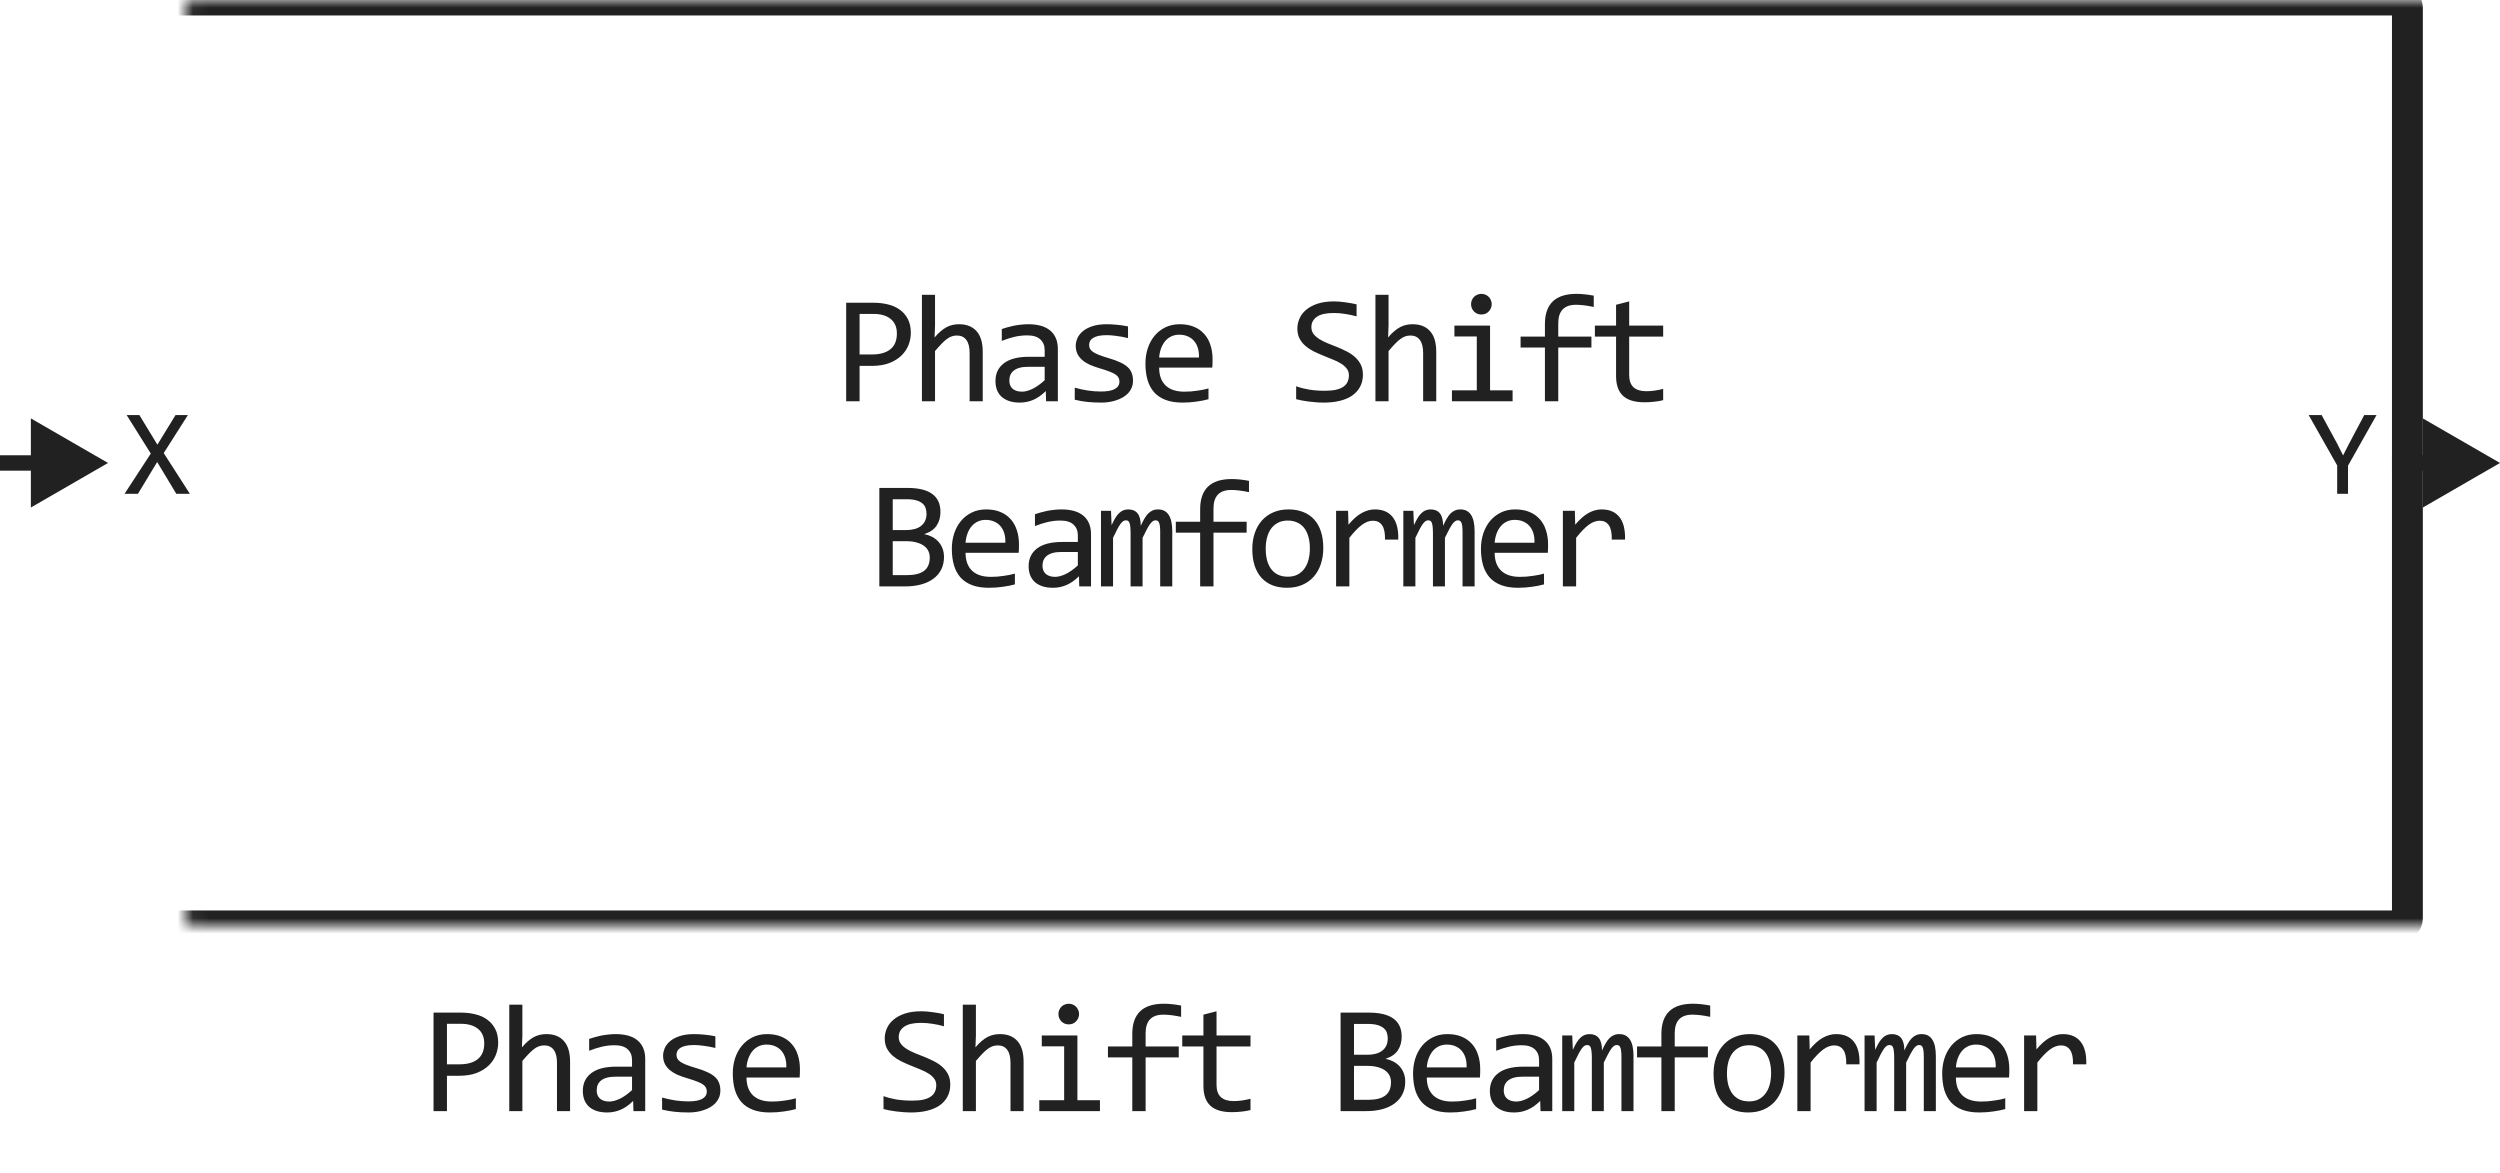 <svg width="162" height="76" viewBox="0 0 162 76" fill="none" xmlns="http://www.w3.org/2000/svg">
<path d="M59.022 21.571C59.022 21.832 58.973 22.09 58.875 22.348C58.778 22.602 58.626 22.829 58.421 23.031C58.216 23.233 57.954 23.398 57.635 23.524C57.316 23.648 56.935 23.71 56.492 23.71H55.701V26H54.832V19.618H56.629C56.945 19.618 57.248 19.654 57.537 19.726C57.827 19.794 58.081 19.906 58.299 20.062C58.52 20.219 58.696 20.421 58.826 20.668C58.957 20.915 59.022 21.216 59.022 21.571ZM58.118 21.61C58.118 21.2 57.983 20.886 57.713 20.668C57.446 20.45 57.072 20.341 56.59 20.341H55.701V22.968H56.512C57.026 22.968 57.422 22.855 57.698 22.631C57.978 22.406 58.118 22.066 58.118 21.61ZM63.681 26H62.831V22.87C62.831 22.492 62.759 22.211 62.616 22.025C62.476 21.837 62.274 21.742 62.011 21.742C61.897 21.742 61.789 21.759 61.688 21.791C61.591 21.82 61.488 21.874 61.381 21.952C61.273 22.027 61.156 22.13 61.029 22.26C60.902 22.39 60.756 22.553 60.59 22.748V26H59.74V19.101H60.59V21.098L60.56 21.869C60.694 21.71 60.824 21.576 60.951 21.469C61.081 21.358 61.21 21.269 61.337 21.2C61.467 21.132 61.599 21.083 61.732 21.054C61.866 21.024 62.004 21.01 62.147 21.01C62.636 21.01 63.013 21.16 63.28 21.459C63.547 21.755 63.681 22.203 63.681 22.802V26ZM67.787 26L67.768 25.341C67.501 25.605 67.229 25.795 66.953 25.912C66.679 26.029 66.391 26.088 66.088 26.088C65.808 26.088 65.569 26.052 65.371 25.98C65.172 25.909 65.008 25.811 64.877 25.688C64.75 25.561 64.656 25.412 64.594 25.243C64.535 25.074 64.506 24.89 64.506 24.691C64.506 24.2 64.689 23.816 65.053 23.539C65.421 23.259 65.963 23.119 66.679 23.119H67.695V22.689C67.695 22.4 67.602 22.169 67.416 21.996C67.231 21.82 66.948 21.732 66.567 21.732C66.29 21.732 66.017 21.763 65.746 21.825C65.48 21.887 65.203 21.975 64.916 22.089V21.322C65.024 21.283 65.143 21.246 65.273 21.21C65.406 21.171 65.546 21.137 65.693 21.107C65.839 21.078 65.992 21.055 66.152 21.039C66.311 21.02 66.472 21.01 66.635 21.01C66.931 21.01 67.198 21.042 67.436 21.107C67.674 21.172 67.874 21.272 68.037 21.405C68.203 21.539 68.329 21.706 68.417 21.908C68.505 22.11 68.549 22.348 68.549 22.621V26H67.787ZM67.695 23.769H66.616C66.404 23.769 66.222 23.79 66.069 23.832C65.916 23.874 65.79 23.935 65.693 24.013C65.595 24.091 65.522 24.185 65.473 24.296C65.427 24.403 65.405 24.525 65.405 24.662C65.405 24.756 65.419 24.848 65.449 24.936C65.478 25.02 65.525 25.097 65.59 25.165C65.655 25.23 65.74 25.282 65.844 25.321C65.948 25.36 66.075 25.38 66.225 25.38C66.42 25.38 66.643 25.321 66.894 25.204C67.148 25.084 67.415 24.895 67.695 24.638V23.769ZM73.418 24.662C73.418 24.835 73.389 24.989 73.33 25.126C73.272 25.263 73.192 25.385 73.091 25.492C72.99 25.596 72.873 25.686 72.739 25.761C72.606 25.836 72.463 25.898 72.31 25.946C72.16 25.995 72.005 26.031 71.846 26.054C71.686 26.076 71.53 26.088 71.377 26.088C71.045 26.088 70.739 26.073 70.459 26.044C70.182 26.015 69.91 25.967 69.644 25.902V25.121C69.93 25.203 70.215 25.264 70.498 25.307C70.781 25.349 71.063 25.37 71.343 25.37C71.75 25.37 72.051 25.315 72.246 25.204C72.441 25.093 72.539 24.936 72.539 24.73C72.539 24.643 72.523 24.564 72.49 24.496C72.461 24.424 72.406 24.358 72.324 24.296C72.243 24.231 72.116 24.164 71.943 24.096C71.774 24.027 71.541 23.949 71.245 23.861C71.024 23.796 70.819 23.723 70.63 23.642C70.444 23.557 70.283 23.458 70.147 23.344C70.01 23.23 69.902 23.096 69.824 22.943C69.746 22.79 69.707 22.61 69.707 22.401C69.707 22.265 69.738 22.115 69.8 21.952C69.865 21.789 69.974 21.638 70.127 21.498C70.28 21.358 70.487 21.242 70.747 21.151C71.007 21.057 71.333 21.01 71.724 21.01C71.916 21.01 72.129 21.021 72.363 21.044C72.598 21.064 72.842 21.099 73.096 21.151V21.908C72.829 21.843 72.575 21.796 72.334 21.767C72.096 21.734 71.89 21.718 71.714 21.718C71.502 21.718 71.323 21.734 71.177 21.767C71.034 21.799 70.916 21.845 70.825 21.903C70.737 21.959 70.674 22.025 70.635 22.104C70.596 22.178 70.576 22.26 70.576 22.348C70.576 22.436 70.592 22.515 70.625 22.587C70.661 22.659 70.724 22.729 70.815 22.797C70.91 22.862 71.04 22.929 71.206 22.997C71.372 23.062 71.588 23.134 71.856 23.212C72.145 23.297 72.389 23.386 72.588 23.48C72.787 23.572 72.948 23.674 73.071 23.788C73.195 23.902 73.283 24.031 73.335 24.174C73.39 24.317 73.418 24.48 73.418 24.662ZM78.575 23.29C78.575 23.41 78.573 23.511 78.57 23.593C78.567 23.674 78.562 23.751 78.555 23.822H75.113C75.113 24.324 75.253 24.709 75.533 24.98C75.813 25.246 76.216 25.38 76.744 25.38C76.887 25.38 77.03 25.375 77.173 25.365C77.317 25.352 77.455 25.336 77.588 25.316C77.722 25.297 77.849 25.276 77.969 25.253C78.093 25.227 78.207 25.199 78.311 25.17V25.868C78.08 25.933 77.818 25.985 77.525 26.024C77.235 26.067 76.934 26.088 76.622 26.088C76.202 26.088 75.84 26.031 75.538 25.917C75.235 25.803 74.986 25.639 74.791 25.424C74.599 25.206 74.455 24.94 74.361 24.628C74.27 24.312 74.224 23.956 74.224 23.559C74.224 23.213 74.273 22.888 74.371 22.582C74.472 22.273 74.617 22.003 74.805 21.771C74.997 21.537 75.232 21.352 75.508 21.215C75.785 21.078 76.099 21.01 76.451 21.01C76.793 21.01 77.095 21.064 77.359 21.171C77.623 21.278 77.844 21.431 78.023 21.63C78.205 21.825 78.342 22.064 78.433 22.348C78.528 22.628 78.575 22.942 78.575 23.29ZM77.691 23.168C77.701 22.95 77.68 22.751 77.627 22.572C77.576 22.39 77.494 22.234 77.383 22.104C77.276 21.973 77.141 21.872 76.978 21.801C76.815 21.726 76.627 21.689 76.412 21.689C76.226 21.689 76.057 21.724 75.904 21.796C75.751 21.867 75.619 21.968 75.508 22.099C75.398 22.229 75.308 22.385 75.24 22.567C75.171 22.75 75.129 22.95 75.113 23.168H77.691ZM88.317 24.271C88.317 24.574 88.255 24.84 88.132 25.067C88.008 25.295 87.835 25.486 87.614 25.639C87.393 25.788 87.126 25.901 86.813 25.976C86.504 26.05 86.162 26.088 85.788 26.088C85.619 26.088 85.449 26.081 85.28 26.068C85.114 26.055 84.953 26.039 84.797 26.02C84.644 26 84.499 25.977 84.362 25.951C84.225 25.925 84.102 25.898 83.991 25.868V25.028C84.235 25.119 84.509 25.191 84.811 25.243C85.117 25.295 85.464 25.321 85.851 25.321C86.131 25.321 86.369 25.3 86.564 25.258C86.763 25.212 86.924 25.147 87.048 25.062C87.175 24.975 87.266 24.869 87.321 24.745C87.38 24.621 87.409 24.48 87.409 24.32C87.409 24.148 87.36 24.001 87.263 23.881C87.168 23.757 87.043 23.648 86.886 23.554C86.73 23.456 86.551 23.368 86.349 23.29C86.151 23.209 85.947 23.126 85.739 23.041C85.531 22.956 85.326 22.865 85.124 22.768C84.925 22.667 84.748 22.549 84.592 22.416C84.435 22.279 84.308 22.12 84.211 21.938C84.116 21.755 84.069 21.539 84.069 21.288C84.069 21.07 84.115 20.855 84.206 20.644C84.297 20.432 84.439 20.245 84.631 20.082C84.823 19.916 85.069 19.783 85.368 19.682C85.671 19.581 86.03 19.53 86.447 19.53C86.555 19.53 86.67 19.535 86.794 19.545C86.921 19.555 87.048 19.569 87.175 19.589C87.305 19.605 87.432 19.625 87.555 19.648C87.682 19.67 87.8 19.695 87.907 19.721V20.502C87.656 20.43 87.406 20.377 87.155 20.341C86.904 20.302 86.662 20.282 86.427 20.282C85.93 20.282 85.563 20.365 85.329 20.531C85.094 20.697 84.977 20.92 84.977 21.2C84.977 21.373 85.025 21.521 85.119 21.645C85.217 21.768 85.344 21.879 85.5 21.977C85.656 22.074 85.834 22.164 86.032 22.245C86.234 22.323 86.439 22.405 86.647 22.489C86.856 22.574 87.059 22.667 87.258 22.768C87.459 22.869 87.638 22.989 87.795 23.129C87.951 23.266 88.076 23.427 88.171 23.612C88.268 23.798 88.317 24.018 88.317 24.271ZM93.069 26H92.219V22.87C92.219 22.492 92.147 22.211 92.004 22.025C91.864 21.837 91.662 21.742 91.399 21.742C91.285 21.742 91.177 21.759 91.077 21.791C90.979 21.82 90.876 21.874 90.769 21.952C90.662 22.027 90.544 22.13 90.417 22.26C90.29 22.39 90.144 22.553 89.978 22.748V26H89.128V19.101H89.978V21.098L89.949 21.869C90.082 21.71 90.212 21.576 90.339 21.469C90.469 21.358 90.598 21.269 90.725 21.2C90.855 21.132 90.987 21.083 91.121 21.054C91.254 21.024 91.392 21.01 91.535 21.01C92.024 21.01 92.401 21.16 92.668 21.459C92.935 21.755 93.069 22.203 93.069 22.802V26ZM95.696 21.801H94.246V21.098H96.556V25.292H98.016V26H94.085V25.292H95.696V21.801ZM95.994 19.042C96.088 19.042 96.176 19.06 96.258 19.096C96.339 19.128 96.409 19.175 96.468 19.237C96.53 19.299 96.577 19.371 96.609 19.452C96.645 19.53 96.663 19.616 96.663 19.711C96.663 19.802 96.645 19.888 96.609 19.97C96.577 20.051 96.53 20.123 96.468 20.185C96.409 20.246 96.339 20.295 96.258 20.331C96.176 20.364 96.088 20.38 95.994 20.38C95.9 20.38 95.812 20.364 95.731 20.331C95.649 20.295 95.578 20.246 95.516 20.185C95.457 20.123 95.41 20.051 95.374 19.97C95.341 19.888 95.325 19.802 95.325 19.711C95.325 19.616 95.341 19.53 95.374 19.452C95.41 19.371 95.457 19.299 95.516 19.237C95.578 19.175 95.649 19.128 95.731 19.096C95.812 19.06 95.9 19.042 95.994 19.042ZM103.275 19.892C102.829 19.797 102.445 19.75 102.123 19.75C101.358 19.75 100.975 20.15 100.975 20.951V21.811H103.124V22.519H100.975V26H100.111V22.519H98.534V21.811H100.111V21C100.111 19.695 100.791 19.042 102.152 19.042C102.49 19.042 102.865 19.081 103.275 19.159V19.892ZM107.773 25.932C107.581 25.98 107.382 26.015 107.177 26.034C106.972 26.057 106.764 26.068 106.552 26.068C105.937 26.068 105.478 25.93 105.175 25.653C104.872 25.373 104.721 24.945 104.721 24.369V21.811H103.349V21.098H104.721V19.75L105.571 19.53V21.098H107.773V21.811H105.571V24.301C105.571 24.652 105.663 24.916 105.849 25.092C106.038 25.264 106.314 25.351 106.679 25.351C106.835 25.351 107.006 25.339 107.192 25.316C107.377 25.29 107.571 25.251 107.773 25.199V25.932ZM61.171 36.091C61.171 36.397 61.111 36.669 60.99 36.906C60.873 37.141 60.704 37.339 60.482 37.502C60.264 37.665 59.999 37.788 59.686 37.873C59.377 37.958 59.032 38 58.651 38H56.981V31.618H58.807C60.23 31.618 60.941 32.136 60.941 33.171C60.941 33.516 60.858 33.812 60.692 34.06C60.529 34.307 60.263 34.491 59.891 34.611C60.064 34.644 60.227 34.699 60.38 34.777C60.536 34.855 60.673 34.956 60.79 35.08C60.907 35.204 61 35.35 61.068 35.52C61.136 35.689 61.171 35.879 61.171 36.091ZM60.038 33.288C60.038 33.158 60.018 33.036 59.979 32.922C59.94 32.805 59.872 32.705 59.774 32.624C59.677 32.539 59.545 32.473 59.379 32.424C59.213 32.375 59.003 32.351 58.749 32.351H57.85V34.348H58.719C58.918 34.348 59.097 34.327 59.257 34.284C59.419 34.242 59.558 34.177 59.672 34.089C59.789 34.001 59.878 33.892 59.94 33.762C60.005 33.628 60.038 33.47 60.038 33.288ZM60.248 36.12C60.248 35.957 60.214 35.811 60.145 35.681C60.077 35.55 59.978 35.441 59.847 35.353C59.717 35.262 59.558 35.192 59.369 35.144C59.183 35.095 58.973 35.07 58.739 35.07H57.85V37.268H58.768C59.266 37.268 59.638 37.175 59.882 36.989C60.126 36.804 60.248 36.514 60.248 36.12ZM66.03 35.29C66.03 35.41 66.028 35.511 66.025 35.593C66.022 35.674 66.017 35.751 66.01 35.822H62.568C62.568 36.324 62.708 36.709 62.988 36.98C63.268 37.246 63.671 37.38 64.199 37.38C64.342 37.38 64.485 37.375 64.628 37.365C64.772 37.352 64.91 37.336 65.043 37.316C65.177 37.297 65.304 37.276 65.424 37.253C65.548 37.227 65.662 37.199 65.766 37.17V37.868C65.535 37.933 65.273 37.985 64.98 38.024C64.69 38.067 64.389 38.088 64.077 38.088C63.657 38.088 63.295 38.031 62.993 37.917C62.69 37.803 62.441 37.639 62.245 37.424C62.053 37.206 61.91 36.94 61.816 36.628C61.725 36.312 61.679 35.956 61.679 35.559C61.679 35.214 61.728 34.888 61.826 34.582C61.926 34.273 62.071 34.003 62.26 33.772C62.452 33.537 62.687 33.352 62.963 33.215C63.24 33.078 63.554 33.01 63.906 33.01C64.248 33.01 64.55 33.063 64.814 33.171C65.078 33.278 65.299 33.431 65.478 33.63C65.66 33.825 65.797 34.065 65.888 34.348C65.983 34.628 66.03 34.942 66.03 35.29ZM65.146 35.168C65.156 34.95 65.135 34.751 65.082 34.572C65.03 34.39 64.949 34.234 64.838 34.103C64.731 33.973 64.596 33.872 64.433 33.801C64.27 33.726 64.081 33.688 63.867 33.688C63.681 33.688 63.512 33.724 63.359 33.796C63.206 33.867 63.074 33.968 62.963 34.099C62.853 34.229 62.763 34.385 62.695 34.567C62.626 34.75 62.584 34.95 62.568 35.168H65.146ZM69.936 38L69.917 37.341C69.65 37.605 69.378 37.795 69.102 37.912C68.828 38.029 68.54 38.088 68.237 38.088C67.957 38.088 67.718 38.052 67.519 37.98C67.321 37.909 67.157 37.811 67.026 37.688C66.899 37.56 66.805 37.412 66.743 37.243C66.685 37.074 66.655 36.89 66.655 36.691C66.655 36.2 66.838 35.816 67.202 35.539C67.57 35.259 68.112 35.119 68.828 35.119H69.844V34.69C69.844 34.4 69.751 34.169 69.565 33.996C69.38 33.82 69.097 33.732 68.716 33.732C68.439 33.732 68.166 33.763 67.895 33.825C67.629 33.887 67.352 33.975 67.065 34.089V33.322C67.173 33.283 67.292 33.246 67.422 33.21C67.555 33.171 67.695 33.137 67.842 33.107C67.988 33.078 68.141 33.055 68.301 33.039C68.46 33.02 68.621 33.01 68.784 33.01C69.08 33.01 69.347 33.042 69.585 33.107C69.823 33.172 70.023 33.272 70.186 33.405C70.352 33.539 70.478 33.706 70.566 33.908C70.654 34.11 70.698 34.348 70.698 34.621V38H69.936ZM69.844 35.769H68.765C68.553 35.769 68.371 35.79 68.218 35.832C68.065 35.874 67.939 35.935 67.842 36.013C67.744 36.091 67.671 36.185 67.622 36.296C67.576 36.403 67.554 36.525 67.554 36.662C67.554 36.757 67.568 36.848 67.598 36.935C67.627 37.02 67.674 37.097 67.739 37.165C67.804 37.23 67.889 37.282 67.993 37.321C68.097 37.36 68.224 37.38 68.374 37.38C68.569 37.38 68.792 37.321 69.043 37.204C69.297 37.084 69.564 36.895 69.844 36.638V35.769ZM75.181 38V34.48C75.181 34.327 75.175 34.201 75.162 34.103C75.152 34.006 75.134 33.929 75.108 33.874C75.085 33.815 75.054 33.775 75.015 33.752C74.979 33.729 74.934 33.718 74.879 33.718C74.813 33.718 74.753 33.737 74.698 33.776C74.642 33.815 74.582 33.879 74.517 33.967C74.455 34.055 74.385 34.172 74.307 34.318C74.232 34.462 74.143 34.639 74.039 34.851V38H73.262V34.572C73.262 34.393 73.256 34.248 73.243 34.138C73.233 34.027 73.215 33.941 73.189 33.879C73.166 33.817 73.135 33.775 73.096 33.752C73.057 33.729 73.01 33.718 72.955 33.718C72.896 33.718 72.841 33.734 72.789 33.767C72.737 33.799 72.678 33.858 72.613 33.942C72.551 34.027 72.481 34.143 72.403 34.289C72.325 34.435 72.232 34.623 72.125 34.851V38H71.343V33.098H71.993L72.032 34.03C72.117 33.845 72.198 33.687 72.276 33.557C72.357 33.426 72.44 33.322 72.525 33.244C72.61 33.163 72.699 33.104 72.794 33.068C72.891 33.029 72.999 33.01 73.116 33.01C73.379 33.01 73.58 33.096 73.716 33.269C73.853 33.441 73.921 33.708 73.921 34.069C74 33.9 74.076 33.75 74.151 33.62C74.226 33.487 74.306 33.376 74.39 33.288C74.478 33.197 74.574 33.129 74.678 33.083C74.782 33.034 74.903 33.01 75.04 33.01C75.655 33.01 75.963 33.483 75.963 34.431V38H75.181ZM80.934 31.892C80.488 31.797 80.104 31.75 79.781 31.75C79.016 31.75 78.634 32.15 78.634 32.951V33.81H80.782V34.519H78.634V38H77.77V34.519H76.193V33.81H77.77V33C77.77 31.695 78.45 31.042 79.811 31.042C80.149 31.042 80.524 31.081 80.934 31.159V31.892ZM85.749 35.51C85.749 35.891 85.695 36.241 85.588 36.56C85.48 36.875 85.326 37.147 85.124 37.375C84.922 37.6 84.676 37.775 84.386 37.902C84.097 38.026 83.768 38.088 83.4 38.088C83.049 38.088 82.733 38.034 82.453 37.927C82.176 37.816 81.94 37.655 81.745 37.443C81.553 37.232 81.405 36.97 81.301 36.657C81.2 36.345 81.149 35.985 81.149 35.578C81.149 35.197 81.203 34.851 81.31 34.538C81.418 34.222 81.572 33.952 81.774 33.727C81.976 33.5 82.222 33.324 82.511 33.2C82.801 33.073 83.13 33.01 83.498 33.01C83.849 33.01 84.163 33.065 84.44 33.176C84.72 33.283 84.956 33.443 85.148 33.654C85.344 33.863 85.492 34.123 85.593 34.435C85.697 34.748 85.749 35.106 85.749 35.51ZM84.88 35.549C84.88 35.246 84.846 34.982 84.777 34.758C84.712 34.53 84.618 34.341 84.494 34.191C84.37 34.038 84.219 33.925 84.04 33.85C83.864 33.772 83.667 33.732 83.449 33.732C83.195 33.732 82.977 33.783 82.795 33.884C82.616 33.981 82.468 34.113 82.35 34.279C82.237 34.445 82.152 34.639 82.097 34.86C82.044 35.078 82.018 35.308 82.018 35.549C82.018 35.852 82.051 36.117 82.116 36.345C82.184 36.573 82.28 36.763 82.404 36.916C82.528 37.066 82.677 37.18 82.853 37.258C83.029 37.333 83.228 37.37 83.449 37.37C83.703 37.37 83.919 37.321 84.098 37.224C84.281 37.123 84.429 36.989 84.543 36.823C84.66 36.657 84.745 36.465 84.797 36.247C84.852 36.026 84.88 35.793 84.88 35.549ZM86.579 33.098H87.356L87.38 34.001C87.67 33.653 87.955 33.4 88.235 33.244C88.518 33.088 88.803 33.01 89.089 33.01C89.597 33.01 89.981 33.174 90.242 33.503C90.505 33.832 90.627 34.32 90.608 34.968H89.748C89.758 34.538 89.695 34.227 89.558 34.035C89.424 33.84 89.228 33.742 88.967 33.742C88.853 33.742 88.738 33.763 88.621 33.806C88.507 33.845 88.388 33.91 88.264 34.001C88.144 34.089 88.015 34.203 87.878 34.343C87.742 34.483 87.595 34.652 87.439 34.851V38H86.579V33.098ZM94.773 38V34.48C94.773 34.327 94.767 34.201 94.754 34.103C94.744 34.006 94.726 33.929 94.7 33.874C94.677 33.815 94.647 33.775 94.607 33.752C94.572 33.729 94.526 33.718 94.471 33.718C94.406 33.718 94.345 33.737 94.29 33.776C94.235 33.815 94.174 33.879 94.109 33.967C94.047 34.055 93.978 34.172 93.899 34.318C93.825 34.462 93.735 34.639 93.631 34.851V38H92.855V34.572C92.855 34.393 92.848 34.248 92.835 34.138C92.825 34.027 92.807 33.941 92.781 33.879C92.758 33.817 92.728 33.775 92.689 33.752C92.649 33.729 92.602 33.718 92.547 33.718C92.488 33.718 92.433 33.734 92.381 33.767C92.329 33.799 92.27 33.858 92.205 33.942C92.143 34.027 92.073 34.143 91.995 34.289C91.917 34.435 91.824 34.623 91.717 34.851V38H90.936V33.098H91.585L91.624 34.03C91.709 33.845 91.79 33.687 91.868 33.557C91.95 33.426 92.033 33.322 92.117 33.244C92.202 33.163 92.291 33.104 92.386 33.068C92.483 33.029 92.591 33.01 92.708 33.01C92.972 33.01 93.172 33.096 93.309 33.269C93.445 33.441 93.514 33.708 93.514 34.069C93.592 33.9 93.668 33.75 93.743 33.62C93.818 33.487 93.898 33.376 93.982 33.288C94.07 33.197 94.166 33.129 94.27 33.083C94.375 33.034 94.495 33.01 94.632 33.01C95.247 33.01 95.555 33.483 95.555 34.431V38H94.773ZM100.316 35.29C100.316 35.41 100.314 35.511 100.311 35.593C100.308 35.674 100.303 35.751 100.296 35.822H96.854C96.854 36.324 96.994 36.709 97.274 36.98C97.554 37.246 97.958 37.38 98.485 37.38C98.628 37.38 98.771 37.375 98.915 37.365C99.058 37.352 99.196 37.336 99.33 37.316C99.463 37.297 99.59 37.276 99.71 37.253C99.834 37.227 99.948 37.199 100.052 37.17V37.868C99.821 37.933 99.559 37.985 99.266 38.024C98.977 38.067 98.675 38.088 98.363 38.088C97.943 38.088 97.582 38.031 97.279 37.917C96.976 37.803 96.727 37.639 96.532 37.424C96.34 37.206 96.197 36.94 96.102 36.628C96.011 36.312 95.965 35.956 95.965 35.559C95.965 35.214 96.014 34.888 96.112 34.582C96.213 34.273 96.358 34.003 96.546 33.772C96.739 33.537 96.973 33.352 97.25 33.215C97.526 33.078 97.84 33.01 98.192 33.01C98.534 33.01 98.837 33.063 99.1 33.171C99.364 33.278 99.585 33.431 99.764 33.63C99.947 33.825 100.083 34.065 100.174 34.348C100.269 34.628 100.316 34.942 100.316 35.29ZM99.432 35.168C99.442 34.95 99.421 34.751 99.369 34.572C99.317 34.39 99.235 34.234 99.125 34.103C99.017 33.973 98.882 33.872 98.719 33.801C98.557 33.726 98.368 33.688 98.153 33.688C97.967 33.688 97.798 33.724 97.645 33.796C97.492 33.867 97.36 33.968 97.25 34.099C97.139 34.229 97.049 34.385 96.981 34.567C96.913 34.75 96.87 34.95 96.854 35.168H99.432ZM101.274 33.098H102.05L102.074 34.001C102.364 33.653 102.649 33.4 102.929 33.244C103.212 33.088 103.497 33.01 103.783 33.01C104.291 33.01 104.675 33.174 104.936 33.503C105.199 33.832 105.321 34.32 105.302 34.968H104.443C104.452 34.538 104.389 34.227 104.252 34.035C104.119 33.84 103.922 33.742 103.661 33.742C103.547 33.742 103.432 33.763 103.315 33.806C103.201 33.845 103.082 33.91 102.958 34.001C102.838 34.089 102.709 34.203 102.572 34.343C102.436 34.483 102.289 34.652 102.133 34.851V38H101.274V33.098Z" fill="#212121"/>
<mask id="path-2-inside-1_1086_13886" fill="white">
<rect x="6" width="150" height="60" rx="0.5"/>
</mask>
<rect x="6" width="150" height="60" rx="0.5" stroke="#212121" stroke-width="2" stroke-linejoin="round" mask="url(#path-2-inside-1_1086_13886)"/>
<path d="M12.305 32H11.426L10.184 29.938L8.938 32H8.07L9.77 29.391L8.207 26.895H9.031L10.199 28.816L11.375 26.895H12.176L10.609 29.359L12.305 32Z" fill="#212121"/>
<path d="M154 26.895L152.152 30.176V32H151.449V30.16L149.602 26.895H150.441L151.457 28.762L151.832 29.512L152.176 28.832L153.203 26.895H154Z" fill="#212121"/>
<path d="M7 30L2 27.113V32.887L7 30ZM2.5 29.5H0V30.5H2.5V29.5Z" fill="#212121"/>
<path d="M162 30L157 27.113V32.887L162 30ZM157.5 29.5H155V30.5H157.5V29.5Z" fill="#212121"/>
<path d="M32.282 67.571C32.282 67.832 32.234 68.091 32.136 68.348C32.038 68.602 31.887 68.829 31.682 69.031C31.477 69.233 31.215 69.397 30.896 69.524C30.577 69.648 30.196 69.71 29.753 69.71H28.962V72H28.093V65.618H29.89C30.206 65.618 30.508 65.654 30.798 65.726C31.088 65.794 31.342 65.906 31.56 66.062C31.781 66.219 31.957 66.421 32.087 66.668C32.217 66.915 32.282 67.216 32.282 67.571ZM31.379 67.61C31.379 67.2 31.244 66.886 30.974 66.668C30.707 66.45 30.333 66.341 29.851 66.341H28.962V68.968H29.773C30.287 68.968 30.683 68.856 30.959 68.631C31.239 68.406 31.379 68.066 31.379 67.61ZM36.941 72H36.092V68.87C36.092 68.493 36.02 68.211 35.877 68.025C35.737 67.837 35.535 67.742 35.271 67.742C35.157 67.742 35.05 67.758 34.949 67.791C34.851 67.82 34.749 67.874 34.641 67.952C34.534 68.027 34.417 68.13 34.29 68.26C34.163 68.39 34.016 68.553 33.85 68.748V72H33.001V65.101H33.85V67.098L33.821 67.869C33.955 67.71 34.085 67.576 34.212 67.469C34.342 67.358 34.471 67.269 34.597 67.2C34.728 67.132 34.859 67.083 34.993 67.054C35.126 67.024 35.265 67.01 35.408 67.01C35.896 67.01 36.274 67.159 36.541 67.459C36.808 67.755 36.941 68.203 36.941 68.802V72ZM41.048 72L41.029 71.341C40.762 71.605 40.49 71.795 40.213 71.912C39.94 72.029 39.652 72.088 39.349 72.088C39.069 72.088 38.83 72.052 38.631 71.981C38.433 71.909 38.268 71.811 38.138 71.688C38.011 71.561 37.917 71.412 37.855 71.243C37.796 71.074 37.767 70.89 37.767 70.691C37.767 70.2 37.949 69.816 38.314 69.539C38.682 69.259 39.224 69.119 39.94 69.119H40.956V68.689C40.956 68.4 40.863 68.169 40.677 67.996C40.492 67.82 40.208 67.732 39.828 67.732C39.551 67.732 39.277 67.763 39.007 67.825C38.74 67.887 38.464 67.975 38.177 68.089V67.322C38.285 67.283 38.403 67.246 38.534 67.21C38.667 67.171 38.807 67.137 38.953 67.107C39.1 67.078 39.253 67.055 39.413 67.039C39.572 67.019 39.733 67.01 39.896 67.01C40.192 67.01 40.459 67.042 40.697 67.107C40.934 67.172 41.135 67.272 41.297 67.405C41.463 67.539 41.59 67.706 41.678 67.908C41.766 68.11 41.81 68.348 41.81 68.621V72H41.048ZM40.956 69.769H39.876C39.665 69.769 39.483 69.79 39.33 69.832C39.176 69.874 39.051 69.935 38.953 70.013C38.856 70.091 38.783 70.185 38.734 70.296C38.688 70.403 38.665 70.525 38.665 70.662C38.665 70.757 38.68 70.848 38.709 70.936C38.739 71.02 38.786 71.097 38.851 71.165C38.916 71.23 39.001 71.282 39.105 71.321C39.209 71.36 39.336 71.38 39.486 71.38C39.681 71.38 39.904 71.321 40.155 71.204C40.409 71.084 40.675 70.895 40.956 70.638V69.769ZM46.679 70.662C46.679 70.835 46.649 70.989 46.591 71.126C46.532 71.263 46.453 71.385 46.352 71.492C46.251 71.596 46.133 71.686 46 71.761C45.867 71.836 45.723 71.897 45.57 71.946C45.421 71.995 45.266 72.031 45.106 72.054C44.947 72.076 44.791 72.088 44.638 72.088C44.306 72.088 44 72.073 43.72 72.044C43.443 72.015 43.171 71.967 42.904 71.902V71.121C43.191 71.203 43.476 71.264 43.759 71.307C44.042 71.349 44.324 71.37 44.603 71.37C45.01 71.37 45.312 71.315 45.507 71.204C45.702 71.093 45.8 70.936 45.8 70.731C45.8 70.643 45.783 70.564 45.751 70.496C45.722 70.424 45.666 70.358 45.585 70.296C45.504 70.231 45.377 70.164 45.204 70.096C45.035 70.027 44.802 69.949 44.506 69.861C44.285 69.796 44.079 69.723 43.891 69.642C43.705 69.557 43.544 69.458 43.407 69.344C43.27 69.23 43.163 69.096 43.085 68.943C43.007 68.79 42.968 68.61 42.968 68.401C42.968 68.265 42.999 68.115 43.06 67.952C43.126 67.789 43.235 67.638 43.388 67.498C43.541 67.358 43.747 67.243 44.008 67.151C44.268 67.057 44.594 67.01 44.984 67.01C45.176 67.01 45.39 67.021 45.624 67.044C45.858 67.064 46.102 67.099 46.356 67.151V67.908C46.09 67.843 45.836 67.796 45.595 67.767C45.357 67.734 45.15 67.718 44.975 67.718C44.763 67.718 44.584 67.734 44.438 67.767C44.294 67.799 44.177 67.845 44.086 67.903C43.998 67.959 43.935 68.025 43.895 68.103C43.856 68.178 43.837 68.26 43.837 68.348C43.837 68.436 43.853 68.515 43.886 68.587C43.922 68.659 43.985 68.728 44.076 68.797C44.171 68.862 44.301 68.929 44.467 68.997C44.633 69.062 44.849 69.134 45.116 69.212C45.406 69.296 45.65 69.386 45.849 69.481C46.047 69.572 46.208 69.674 46.332 69.788C46.456 69.902 46.544 70.031 46.596 70.174C46.651 70.317 46.679 70.48 46.679 70.662ZM51.836 69.29C51.836 69.41 51.834 69.511 51.831 69.593C51.827 69.674 51.822 69.751 51.816 69.822H48.374C48.374 70.324 48.514 70.709 48.794 70.98C49.074 71.246 49.477 71.38 50.005 71.38C50.148 71.38 50.291 71.375 50.434 71.365C50.577 71.352 50.716 71.336 50.849 71.316C50.983 71.297 51.11 71.276 51.23 71.253C51.354 71.227 51.468 71.199 51.572 71.17V71.868C51.341 71.933 51.079 71.985 50.786 72.024C50.496 72.067 50.195 72.088 49.882 72.088C49.462 72.088 49.101 72.031 48.798 71.917C48.496 71.803 48.247 71.639 48.051 71.424C47.859 71.206 47.716 70.94 47.622 70.628C47.531 70.312 47.485 69.956 47.485 69.559C47.485 69.213 47.534 68.888 47.631 68.582C47.732 68.273 47.877 68.003 48.066 67.772C48.258 67.537 48.492 67.352 48.769 67.215C49.046 67.078 49.36 67.01 49.712 67.01C50.053 67.01 50.356 67.064 50.62 67.171C50.883 67.278 51.105 67.431 51.284 67.63C51.466 67.825 51.603 68.064 51.694 68.348C51.788 68.628 51.836 68.942 51.836 69.29ZM50.952 69.168C50.962 68.95 50.94 68.751 50.888 68.572C50.836 68.39 50.755 68.234 50.644 68.103C50.537 67.973 50.402 67.872 50.239 67.801C50.076 67.726 49.887 67.689 49.672 67.689C49.487 67.689 49.318 67.724 49.165 67.796C49.012 67.868 48.88 67.968 48.769 68.099C48.658 68.229 48.569 68.385 48.501 68.567C48.432 68.75 48.39 68.95 48.374 69.168H50.952ZM61.578 70.272C61.578 70.574 61.516 70.84 61.392 71.067C61.269 71.295 61.096 71.486 60.875 71.639C60.653 71.788 60.386 71.901 60.074 71.976C59.765 72.05 59.423 72.088 59.049 72.088C58.879 72.088 58.71 72.081 58.541 72.068C58.375 72.055 58.214 72.039 58.057 72.019C57.904 72 57.76 71.977 57.623 71.951C57.486 71.925 57.362 71.897 57.252 71.868V71.028C57.496 71.12 57.769 71.191 58.072 71.243C58.378 71.295 58.725 71.321 59.112 71.321C59.392 71.321 59.63 71.3 59.825 71.258C60.024 71.212 60.185 71.147 60.308 71.062C60.435 70.975 60.526 70.869 60.582 70.745C60.64 70.621 60.67 70.48 60.67 70.32C60.67 70.148 60.621 70.001 60.523 69.881C60.429 69.757 60.303 69.648 60.147 69.554C59.991 69.456 59.812 69.368 59.61 69.29C59.412 69.209 59.208 69.126 59 69.041C58.791 68.956 58.586 68.865 58.385 68.768C58.186 68.667 58.009 68.549 57.852 68.416C57.696 68.279 57.569 68.12 57.471 67.938C57.377 67.755 57.33 67.539 57.33 67.288C57.33 67.07 57.376 66.855 57.467 66.644C57.558 66.432 57.699 66.245 57.891 66.082C58.084 65.916 58.329 65.783 58.629 65.682C58.931 65.581 59.291 65.53 59.708 65.53C59.815 65.53 59.931 65.535 60.054 65.545C60.181 65.555 60.308 65.569 60.435 65.589C60.566 65.605 60.693 65.625 60.816 65.647C60.943 65.67 61.06 65.695 61.168 65.721V66.502C60.917 66.43 60.666 66.377 60.416 66.341C60.165 66.302 59.923 66.282 59.688 66.282C59.19 66.282 58.824 66.365 58.59 66.531C58.355 66.697 58.238 66.92 58.238 67.2C58.238 67.373 58.285 67.521 58.38 67.644C58.477 67.768 58.604 67.879 58.761 67.977C58.917 68.074 59.094 68.164 59.293 68.245C59.495 68.323 59.7 68.405 59.908 68.489C60.116 68.574 60.32 68.667 60.518 68.768C60.72 68.868 60.899 68.989 61.056 69.129C61.212 69.266 61.337 69.427 61.431 69.612C61.529 69.798 61.578 70.018 61.578 70.272ZM66.329 72H65.48V68.87C65.48 68.493 65.408 68.211 65.265 68.025C65.125 67.837 64.923 67.742 64.66 67.742C64.546 67.742 64.438 67.758 64.337 67.791C64.24 67.82 64.137 67.874 64.03 67.952C63.922 68.027 63.805 68.13 63.678 68.26C63.551 68.39 63.405 68.553 63.239 68.748V72H62.389V65.101H63.239V67.098L63.209 67.869C63.343 67.71 63.473 67.576 63.6 67.469C63.73 67.358 63.859 67.269 63.986 67.2C64.116 67.132 64.248 67.083 64.381 67.054C64.515 67.024 64.653 67.01 64.796 67.01C65.285 67.01 65.662 67.159 65.929 67.459C66.196 67.755 66.329 68.203 66.329 68.802V72ZM68.957 67.801H67.507V67.098H69.816V71.292H71.276V72H67.346V71.292H68.957V67.801ZM69.255 65.042C69.349 65.042 69.437 65.06 69.519 65.096C69.6 65.128 69.67 65.175 69.728 65.237C69.79 65.299 69.838 65.371 69.87 65.452C69.906 65.53 69.924 65.617 69.924 65.711C69.924 65.802 69.906 65.888 69.87 65.97C69.838 66.051 69.79 66.123 69.728 66.185C69.67 66.246 69.6 66.295 69.519 66.331C69.437 66.364 69.349 66.38 69.255 66.38C69.16 66.38 69.073 66.364 68.991 66.331C68.91 66.295 68.838 66.246 68.776 66.185C68.718 66.123 68.671 66.051 68.635 65.97C68.602 65.888 68.586 65.802 68.586 65.711C68.586 65.617 68.602 65.53 68.635 65.452C68.671 65.371 68.718 65.299 68.776 65.237C68.838 65.175 68.91 65.128 68.991 65.096C69.073 65.06 69.16 65.042 69.255 65.042ZM76.536 65.892C76.09 65.797 75.706 65.75 75.383 65.75C74.618 65.75 74.236 66.15 74.236 66.951V67.811H76.384V68.519H74.236V72H73.372V68.519H71.794V67.811H73.372V67C73.372 65.695 74.052 65.042 75.413 65.042C75.751 65.042 76.126 65.081 76.536 65.159V65.892ZM81.033 71.932C80.841 71.981 80.643 72.015 80.438 72.034C80.233 72.057 80.024 72.068 79.813 72.068C79.198 72.068 78.739 71.93 78.436 71.653C78.133 71.373 77.982 70.945 77.982 70.369V67.811H76.61V67.098H77.982V65.75L78.831 65.53V67.098H81.033V67.811H78.831V70.301C78.831 70.652 78.924 70.916 79.11 71.092C79.298 71.264 79.575 71.351 79.94 71.351C80.096 71.351 80.267 71.339 80.452 71.316C80.638 71.29 80.832 71.251 81.033 71.199V71.932ZM91.059 70.091C91.059 70.397 90.999 70.669 90.878 70.906C90.761 71.141 90.592 71.339 90.371 71.502C90.152 71.665 89.887 71.788 89.575 71.873C89.265 71.958 88.92 72 88.54 72H86.87V65.618H88.696C90.118 65.618 90.829 66.136 90.829 67.171C90.829 67.516 90.746 67.812 90.581 68.06C90.418 68.307 90.151 68.491 89.78 68.611C89.952 68.644 90.115 68.699 90.268 68.777C90.424 68.856 90.561 68.956 90.678 69.08C90.795 69.204 90.888 69.35 90.956 69.519C91.025 69.689 91.059 69.879 91.059 70.091ZM89.926 67.288C89.926 67.158 89.907 67.036 89.868 66.922C89.829 66.805 89.76 66.705 89.662 66.624C89.565 66.539 89.433 66.473 89.267 66.424C89.101 66.375 88.891 66.351 88.637 66.351H87.739V68.348H88.608C88.806 68.348 88.985 68.326 89.145 68.284C89.308 68.242 89.446 68.177 89.56 68.089C89.677 68.001 89.767 67.892 89.829 67.762C89.894 67.628 89.926 67.47 89.926 67.288ZM90.136 70.12C90.136 69.957 90.102 69.811 90.034 69.681C89.965 69.55 89.866 69.441 89.736 69.353C89.606 69.262 89.446 69.192 89.257 69.144C89.072 69.095 88.862 69.07 88.627 69.07H87.739V71.268H88.657C89.155 71.268 89.526 71.175 89.77 70.989C90.014 70.804 90.136 70.514 90.136 70.12ZM95.918 69.29C95.918 69.41 95.916 69.511 95.913 69.593C95.91 69.674 95.905 69.751 95.898 69.822H92.456C92.456 70.324 92.596 70.709 92.876 70.98C93.156 71.246 93.56 71.38 94.087 71.38C94.23 71.38 94.373 71.375 94.517 71.365C94.66 71.352 94.798 71.336 94.932 71.316C95.065 71.297 95.192 71.276 95.312 71.253C95.436 71.227 95.55 71.199 95.654 71.17V71.868C95.423 71.933 95.161 71.985 94.868 72.024C94.579 72.067 94.277 72.088 93.965 72.088C93.545 72.088 93.184 72.031 92.881 71.917C92.578 71.803 92.329 71.639 92.134 71.424C91.942 71.206 91.799 70.94 91.704 70.628C91.613 70.312 91.567 69.956 91.567 69.559C91.567 69.213 91.616 68.888 91.714 68.582C91.815 68.273 91.96 68.003 92.148 67.772C92.341 67.537 92.575 67.352 92.852 67.215C93.128 67.078 93.442 67.01 93.794 67.01C94.136 67.01 94.439 67.064 94.702 67.171C94.966 67.278 95.187 67.431 95.366 67.63C95.549 67.825 95.685 68.064 95.776 68.348C95.871 68.628 95.918 68.942 95.918 69.29ZM95.034 69.168C95.044 68.95 95.023 68.751 94.971 68.572C94.919 68.39 94.837 68.234 94.727 68.103C94.619 67.973 94.484 67.872 94.321 67.801C94.159 67.726 93.97 67.689 93.755 67.689C93.569 67.689 93.4 67.724 93.247 67.796C93.094 67.868 92.962 67.968 92.852 68.099C92.741 68.229 92.651 68.385 92.583 68.567C92.515 68.75 92.472 68.95 92.456 69.168H95.034ZM99.825 72L99.805 71.341C99.538 71.605 99.266 71.795 98.99 71.912C98.716 72.029 98.428 72.088 98.126 72.088C97.846 72.088 97.606 72.052 97.408 71.981C97.209 71.909 97.045 71.811 96.915 71.688C96.788 71.561 96.693 71.412 96.631 71.243C96.573 71.074 96.543 70.89 96.543 70.691C96.543 70.2 96.726 69.816 97.09 69.539C97.458 69.259 98 69.119 98.716 69.119H99.732V68.689C99.732 68.4 99.639 68.169 99.454 67.996C99.268 67.82 98.985 67.732 98.604 67.732C98.327 67.732 98.054 67.763 97.784 67.825C97.517 67.887 97.24 67.975 96.954 68.089V67.322C97.061 67.283 97.18 67.246 97.31 67.21C97.444 67.171 97.584 67.137 97.73 67.107C97.877 67.078 98.03 67.055 98.189 67.039C98.349 67.019 98.51 67.01 98.672 67.01C98.969 67.01 99.236 67.042 99.473 67.107C99.711 67.172 99.911 67.272 100.074 67.405C100.24 67.539 100.367 67.706 100.455 67.908C100.543 68.11 100.587 68.348 100.587 68.621V72H99.825ZM99.732 69.769H98.653C98.441 69.769 98.259 69.79 98.106 69.832C97.953 69.874 97.828 69.935 97.73 70.013C97.632 70.091 97.559 70.185 97.51 70.296C97.465 70.403 97.442 70.525 97.442 70.662C97.442 70.757 97.457 70.848 97.486 70.936C97.515 71.02 97.562 71.097 97.627 71.165C97.693 71.23 97.777 71.282 97.881 71.321C97.986 71.36 98.113 71.38 98.262 71.38C98.458 71.38 98.681 71.321 98.931 71.204C99.185 71.084 99.452 70.895 99.732 70.638V69.769ZM105.07 72V68.48C105.07 68.326 105.063 68.201 105.05 68.103C105.04 68.006 105.022 67.929 104.996 67.874C104.974 67.815 104.943 67.775 104.904 67.752C104.868 67.729 104.822 67.718 104.767 67.718C104.702 67.718 104.641 67.737 104.586 67.776C104.531 67.815 104.471 67.879 104.405 67.967C104.344 68.055 104.274 68.172 104.196 68.318C104.121 68.462 104.031 68.639 103.927 68.851V72H103.151V68.572C103.151 68.393 103.144 68.248 103.131 68.138C103.121 68.027 103.103 67.941 103.077 67.879C103.055 67.817 103.024 67.775 102.985 67.752C102.946 67.729 102.898 67.718 102.843 67.718C102.784 67.718 102.729 67.734 102.677 67.767C102.625 67.799 102.566 67.858 102.501 67.942C102.439 68.027 102.369 68.143 102.291 68.289C102.213 68.436 102.12 68.623 102.013 68.851V72H101.232V67.098H101.881L101.92 68.03C102.005 67.845 102.086 67.687 102.164 67.557C102.246 67.426 102.329 67.322 102.413 67.244C102.498 67.163 102.587 67.104 102.682 67.068C102.779 67.029 102.887 67.01 103.004 67.01C103.268 67.01 103.468 67.096 103.605 67.269C103.741 67.441 103.81 67.708 103.81 68.069C103.888 67.9 103.964 67.75 104.039 67.62C104.114 67.487 104.194 67.376 104.279 67.288C104.366 67.197 104.462 67.129 104.567 67.083C104.671 67.034 104.791 67.01 104.928 67.01C105.543 67.01 105.851 67.483 105.851 68.431V72H105.07ZM110.822 65.892C110.376 65.797 109.992 65.75 109.67 65.75C108.905 65.75 108.522 66.15 108.522 66.951V67.811H110.671V68.519H108.522V72H107.658V68.519H106.081V67.811H107.658V67C107.658 65.695 108.338 65.042 109.699 65.042C110.038 65.042 110.412 65.081 110.822 65.159V65.892ZM115.637 69.51C115.637 69.891 115.583 70.241 115.476 70.56C115.369 70.875 115.214 71.147 115.012 71.375C114.81 71.6 114.565 71.775 114.275 71.902C113.985 72.026 113.656 72.088 113.288 72.088C112.937 72.088 112.621 72.034 112.341 71.927C112.065 71.816 111.829 71.655 111.633 71.443C111.441 71.232 111.293 70.97 111.189 70.657C111.088 70.345 111.038 69.985 111.038 69.578C111.038 69.197 111.091 68.851 111.199 68.538C111.306 68.222 111.461 67.952 111.663 67.728C111.864 67.5 112.11 67.324 112.4 67.2C112.69 67.073 113.018 67.01 113.386 67.01C113.738 67.01 114.052 67.065 114.329 67.176C114.608 67.283 114.844 67.443 115.037 67.654C115.232 67.863 115.38 68.123 115.481 68.436C115.585 68.748 115.637 69.106 115.637 69.51ZM114.768 69.549C114.768 69.246 114.734 68.982 114.665 68.758C114.6 68.53 114.506 68.341 114.382 68.191C114.259 68.038 114.107 67.924 113.928 67.85C113.752 67.772 113.555 67.732 113.337 67.732C113.083 67.732 112.865 67.783 112.683 67.884C112.504 67.981 112.356 68.113 112.239 68.279C112.125 68.445 112.04 68.639 111.985 68.86C111.933 69.079 111.907 69.308 111.907 69.549C111.907 69.852 111.939 70.117 112.004 70.345C112.073 70.573 112.169 70.763 112.292 70.916C112.416 71.066 112.566 71.18 112.742 71.258C112.917 71.333 113.116 71.37 113.337 71.37C113.591 71.37 113.808 71.321 113.987 71.224C114.169 71.123 114.317 70.989 114.431 70.823C114.548 70.657 114.633 70.465 114.685 70.247C114.74 70.026 114.768 69.793 114.768 69.549ZM116.468 67.098H117.244L117.269 68.001C117.558 67.653 117.843 67.4 118.123 67.244C118.406 67.088 118.691 67.01 118.978 67.01C119.485 67.01 119.869 67.174 120.13 67.503C120.394 67.832 120.516 68.32 120.496 68.968H119.637C119.646 68.538 119.583 68.227 119.446 68.035C119.313 67.84 119.116 67.742 118.855 67.742C118.742 67.742 118.626 67.763 118.509 67.806C118.395 67.845 118.276 67.91 118.152 68.001C118.032 68.089 117.903 68.203 117.767 68.343C117.63 68.483 117.483 68.652 117.327 68.851V72H116.468V67.098ZM124.662 72V68.48C124.662 68.326 124.655 68.201 124.642 68.103C124.632 68.006 124.615 67.929 124.588 67.874C124.566 67.815 124.535 67.775 124.496 67.752C124.46 67.729 124.414 67.718 124.359 67.718C124.294 67.718 124.234 67.737 124.178 67.776C124.123 67.815 124.063 67.879 123.998 67.967C123.936 68.055 123.866 68.172 123.788 68.318C123.713 68.462 123.623 68.639 123.519 68.851V72H122.743V68.572C122.743 68.393 122.736 68.248 122.723 68.138C122.713 68.027 122.696 67.941 122.67 67.879C122.647 67.817 122.616 67.775 122.577 67.752C122.538 67.729 122.49 67.718 122.435 67.718C122.377 67.718 122.321 67.734 122.269 67.767C122.217 67.799 122.158 67.858 122.093 67.942C122.032 68.027 121.962 68.143 121.883 68.289C121.805 68.436 121.712 68.623 121.605 68.851V72H120.824V67.098H121.473L121.512 68.03C121.597 67.845 121.678 67.687 121.756 67.557C121.838 67.426 121.921 67.322 122.005 67.244C122.09 67.163 122.18 67.104 122.274 67.068C122.372 67.029 122.479 67.01 122.596 67.01C122.86 67.01 123.06 67.096 123.197 67.269C123.334 67.441 123.402 67.708 123.402 68.069C123.48 67.9 123.557 67.75 123.631 67.62C123.706 67.487 123.786 67.376 123.871 67.288C123.959 67.197 124.055 67.129 124.159 67.083C124.263 67.034 124.383 67.01 124.52 67.01C125.135 67.01 125.443 67.483 125.443 68.431V72H124.662ZM130.204 69.29C130.204 69.41 130.203 69.511 130.199 69.593C130.196 69.674 130.191 69.751 130.185 69.822H126.742C126.742 70.324 126.882 70.709 127.162 70.98C127.442 71.246 127.846 71.38 128.373 71.38C128.516 71.38 128.66 71.375 128.803 71.365C128.946 71.352 129.085 71.336 129.218 71.316C129.351 71.297 129.478 71.276 129.599 71.253C129.723 71.227 129.836 71.199 129.941 71.17V71.868C129.71 71.933 129.447 71.985 129.154 72.024C128.865 72.067 128.564 72.088 128.251 72.088C127.831 72.088 127.47 72.031 127.167 71.917C126.864 71.803 126.615 71.639 126.42 71.424C126.228 71.206 126.085 70.94 125.99 70.628C125.899 70.312 125.854 69.956 125.854 69.559C125.854 69.213 125.903 68.888 126 68.582C126.101 68.273 126.246 68.003 126.435 67.772C126.627 67.537 126.861 67.352 127.138 67.215C127.415 67.078 127.729 67.01 128.08 67.01C128.422 67.01 128.725 67.064 128.988 67.171C129.252 67.278 129.474 67.431 129.653 67.63C129.835 67.825 129.972 68.064 130.063 68.348C130.157 68.628 130.204 68.942 130.204 69.29ZM129.321 69.168C129.33 68.95 129.309 68.751 129.257 68.572C129.205 68.39 129.124 68.234 129.013 68.103C128.905 67.973 128.77 67.872 128.608 67.801C128.445 67.726 128.256 67.689 128.041 67.689C127.856 67.689 127.686 67.724 127.533 67.796C127.38 67.868 127.249 67.968 127.138 68.099C127.027 68.229 126.938 68.385 126.869 68.567C126.801 68.75 126.759 68.95 126.742 69.168H129.321ZM131.162 67.098H131.938L131.963 68.001C132.252 67.653 132.537 67.4 132.817 67.244C133.1 67.088 133.385 67.01 133.672 67.01C134.179 67.01 134.564 67.174 134.824 67.503C135.088 67.832 135.21 68.32 135.19 68.968H134.331C134.341 68.538 134.277 68.227 134.14 68.035C134.007 67.84 133.81 67.742 133.55 67.742C133.436 67.742 133.32 67.763 133.203 67.806C133.089 67.845 132.97 67.91 132.846 68.001C132.726 68.089 132.597 68.203 132.461 68.343C132.324 68.483 132.178 68.652 132.021 68.851V72H131.162V67.098Z" fill="#212121"/>
</svg>
